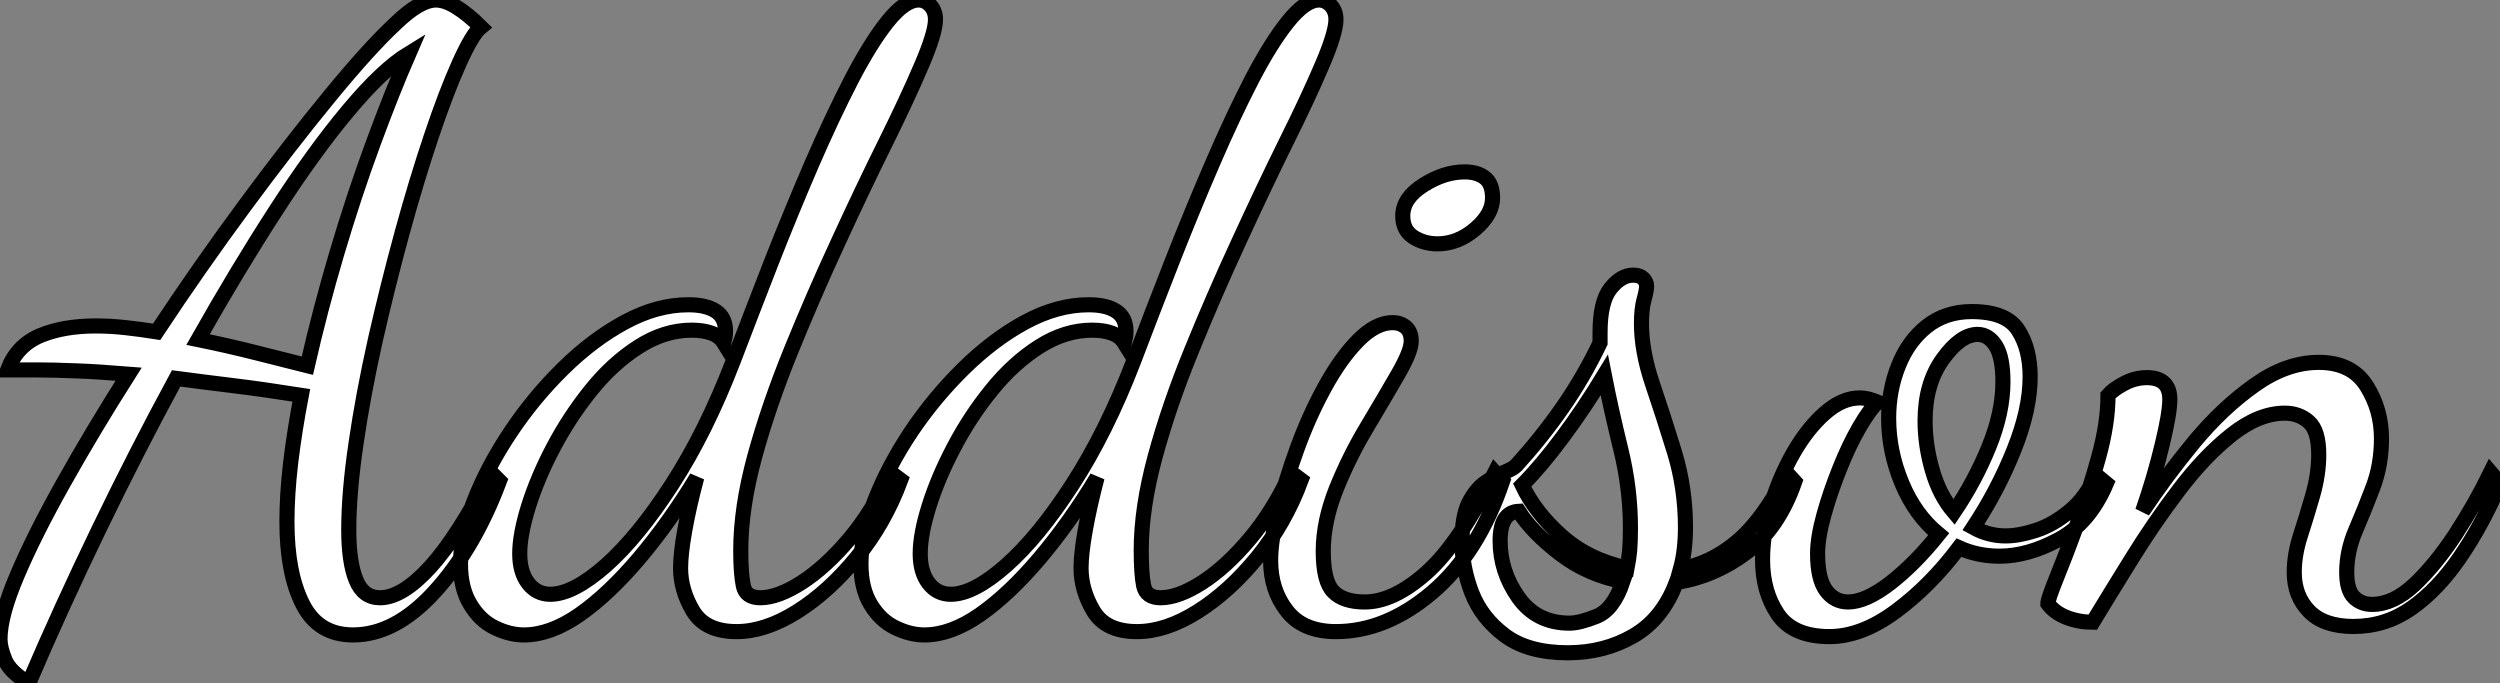 <?xml version="1.0" standalone="no"?>
<svg xmlns="http://www.w3.org/2000/svg" viewBox="-0.95 -40.32 165.37 45.19"><rect x="-0.95" y="-40.32" width="165.37" height="45.19" fill="#808080" stroke="none"/><path d="M0.95 4.87L0.95 4.87Q-0.28 4.14-0.62 3.33Q-0.95 2.52-0.95 1.96L-0.95 1.96Q-0.95 0.39 0.20-2.30Q1.34-4.98 3.28-8.43Q5.21-11.87 7.56-15.57L7.56-15.57Q5.49-15.74 4.03-15.79Q2.58-15.85 1.51-15.85L1.51-15.85L-0.45-15.85Q0.17-17.47 1.71-18.12Q3.25-18.76 5.38-18.76L5.38-18.76Q6.33-18.76 7.34-18.65Q8.34-18.54 9.41-18.37L9.41-18.37Q12.26-22.68 15.26-26.74Q18.26-30.80 20.86-33.96Q23.46-37.13 25.20-38.75L25.20-38.75Q26.82-40.32 27.89-40.32L27.89-40.32Q28.50-40.32 29.26-39.84Q30.02-39.37 30.86-38.53L30.86-38.53Q30.30-38.08 29.43-36.15Q28.56-34.22 27.58-31.30Q26.60-28.39 25.65-24.92Q24.70-21.45 23.88-17.84Q23.07-14.22 22.60-10.98Q22.12-7.73 22.12-5.26L22.12-5.26Q22.12-3.14 22.60-1.96Q23.07-0.78 24.19-0.78L24.19-0.78Q25.65-0.78 27.50-2.80Q29.34-4.82 31.53-9.07L31.53-9.07L32.09-8.51Q30.41-4.03 27.80-1.18Q25.20 1.68 22.40 1.68L22.40 1.68Q20.10 1.68 19.07-0.36Q18.03-2.41 18.03-5.82L18.03-5.82Q18.03-7.62 18.28-9.74Q18.54-11.87 18.98-14.17L18.98-14.17Q16.52-14.56 14.48-14.81Q12.43-15.06 10.70-15.29L10.70-15.29Q8.06-10.42 5.57-5.26Q3.08-0.11 0.95 4.87ZM19.38-16.13L19.38-16.13Q20.22-19.82 21.34-23.60Q22.46-27.38 23.72-30.80Q24.98-34.22 26.10-36.79L26.10-36.79Q24.36-35.73 22.09-33.01Q19.82-30.30 17.30-26.40Q14.78-22.51 12.15-17.86L12.15-17.86Q14.06-17.47 15.93-17.00Q17.81-16.52 19.38-16.13ZM33.71 1.68L33.71 1.68Q32.76 1.68 31.78 1.20Q30.80 0.73 30.16-0.34Q29.51-1.40 29.51-3.02L29.51-3.02Q29.51-4.87 30.41-7.17Q31.30-9.46 32.82-11.73Q34.33-14 36.29-15.93Q38.25-17.86 40.38-19.01Q42.50-20.16 44.58-20.16L44.58-20.16Q45.75-20.16 46.40-19.74Q47.04-19.32 47.04-18.42L47.04-18.42Q47.04-18.20 47.01-18.03Q46.98-17.86 46.93-17.64L46.93-17.64Q46.65-18.09 46.12-18.28Q45.58-18.48 44.80-18.48L44.80-18.48Q43.01-18.48 41.30-17.39Q39.59-16.30 38.16-14.53Q36.74-12.77 35.67-10.75Q34.61-8.74 34.02-6.86Q33.43-4.98 33.43-3.70L33.43-3.70Q33.43-2.46 33.99-1.74Q34.55-1.01 35.45-1.01L35.45-1.01Q36.96-1.01 39.12-2.91Q41.27-4.82 43.51-8.29Q45.75-11.76 47.54-16.41L47.54-16.41Q48.78-19.66 50.09-23.02Q51.41-26.38 52.75-29.48Q54.10-32.59 55.36-35.03Q56.62-37.46 57.76-38.89Q58.91-40.32 59.81-40.32L59.81-40.32Q60.26-40.32 60.59-39.96Q60.93-39.59 60.93-39.03L60.93-39.03Q60.93-38.14 60.00-35.98Q59.08-33.82 57.60-30.83Q56.11-27.83 54.49-24.30Q52.86-20.78 51.38-17.14Q49.90-13.50 48.97-10.11Q48.05-6.72 48.05-3.92L48.05-3.92Q48.05-2.35 48.22-1.57Q48.38-0.78 49.34-0.78L49.34-0.78Q50.51-0.78 52.08-1.79Q53.65-2.80 55.22-4.65Q56.78-6.50 57.96-9.07L57.96-9.07L58.63-8.57Q57.57-5.71 55.72-3.44Q53.87-1.18 51.77 0.14Q49.67 1.46 47.77 1.46L47.77 1.46Q45.70 1.46 44.88 0.08Q44.07-1.29 44.07-2.74L44.07-2.74Q44.07-3.70 44.35-5.26Q44.63-6.83 45.14-8.74L45.14-8.74Q43.34-5.77 41.33-3.39Q39.31-1.01 37.38 0.34Q35.45 1.68 33.71 1.68ZM60.20 1.68L60.20 1.68Q59.25 1.68 58.27 1.20Q57.29 0.73 56.64-0.34Q56-1.40 56-3.02L56-3.02Q56-4.87 56.90-7.17Q57.79-9.46 59.30-11.73Q60.82-14 62.78-15.93Q64.74-17.86 66.86-19.01Q68.99-20.16 71.06-20.16L71.06-20.16Q72.24-20.16 72.88-19.74Q73.53-19.32 73.53-18.42L73.53-18.42Q73.53-18.20 73.50-18.03Q73.47-17.86 73.42-17.64L73.42-17.64Q73.14-18.09 72.60-18.28Q72.07-18.48 71.29-18.48L71.29-18.48Q69.50-18.48 67.79-17.39Q66.08-16.30 64.65-14.53Q63.22-12.77 62.16-10.75Q61.10-8.74 60.51-6.86Q59.92-4.98 59.92-3.70L59.92-3.70Q59.92-2.46 60.48-1.74Q61.04-1.01 61.94-1.01L61.94-1.01Q63.45-1.01 65.60-2.91Q67.76-4.82 70-8.29Q72.24-11.76 74.03-16.41L74.03-16.41Q75.26-19.66 76.58-23.02Q77.90-26.38 79.24-29.48Q80.58-32.59 81.84-35.03Q83.10-37.46 84.25-38.89Q85.40-40.32 86.30-40.32L86.30-40.32Q86.74-40.32 87.08-39.96Q87.42-39.59 87.42-39.03L87.42-39.03Q87.42-38.14 86.49-35.98Q85.57-33.82 84.08-30.83Q82.60-27.83 80.98-24.30Q79.35-20.78 77.87-17.14Q76.38-13.50 75.46-10.11Q74.54-6.72 74.54-3.92L74.54-3.92Q74.54-2.35 74.70-1.57Q74.87-0.78 75.82-0.78L75.82-0.78Q77-0.78 78.57-1.79Q80.14-2.80 81.70-4.65Q83.27-6.50 84.45-9.07L84.45-9.07L85.12-8.57Q84.06-5.71 82.21-3.44Q80.36-1.18 78.26 0.14Q76.16 1.46 74.26 1.46L74.26 1.46Q72.18 1.46 71.37 0.08Q70.56-1.29 70.56-2.74L70.56-2.74Q70.56-3.70 70.84-5.26Q71.12-6.83 71.62-8.74L71.62-8.74Q69.83-5.77 67.82-3.39Q65.80-1.01 63.87 0.34Q61.94 1.68 60.20 1.68ZM87.42 1.46L87.42 1.46Q85.23 1.46 84.17 0.08Q83.10-1.29 83.10-3.25L83.10-3.25Q83.10-4.54 83.58-6.50Q84.06-8.46 84.84-10.61Q85.62-12.77 86.66-14.67Q87.70-16.58 88.87-17.78Q90.05-18.98 91.17-18.98L91.17-18.98Q91.67-18.98 92.04-18.68Q92.40-18.37 92.40-17.75L92.40-17.75Q92.40-17.08 91.53-15.57Q90.66-14.06 89.49-12.10Q88.31-10.14 87.44-7.98Q86.58-5.82 86.58-3.86L86.58-3.86Q86.58-1.85 87.25-1.18Q87.92-0.50 89.32-0.50L89.32-0.50Q91.22-0.50 93.38-2.41Q95.54-4.31 97.94-9.07L97.94-9.07L98.45-8.51Q96.82-3.70 93.77-1.12Q90.72 1.46 87.42 1.46ZM94.14-24.19L94.14-24.19Q93.24-24.19 92.54-24.64Q91.84-25.09 91.84-26.04L91.84-26.04Q91.84-27.22 93.21-28.08Q94.58-28.95 95.93-28.95L95.93-28.95Q96.77-28.95 97.27-28.56Q97.78-28.17 97.78-27.22L97.78-27.22Q97.78-26.15 96.63-25.17Q95.48-24.19 94.14-24.19ZM102.76 2.86L102.76 2.86Q100.13 2.86 98.59 1.71Q97.05 0.56 96.40-1.12Q95.76-2.80 95.76-4.48L95.76-4.48Q95.76-6.16 96.21-7.06Q96.66-7.95 97.30-8.40Q97.94-8.85 98.53-9.07Q99.12-9.30 99.34-9.52L99.34-9.52Q101.02-11.37 102.42-13.38Q103.82-15.40 104.89-17.64L104.89-17.64L104.89-18.31Q104.89-20.38 105.59-21.25Q106.29-22.12 107.07-22.12L107.07-22.12Q107.52-22.12 107.74-21.90Q107.97-21.67 107.97-21.39L107.97-21.39Q107.97-21.11 107.80-20.50Q107.63-19.88 107.63-18.93L107.63-18.93Q107.63-17.08 108.36-14.92Q109.09-12.77 109.82-10.39Q110.54-8.01 110.54-5.43L110.54-5.43Q110.54-4.70 110.46-4.00Q110.38-3.30 110.21-2.69L110.21-2.69Q112.17-3.02 113.90-4.45Q115.64-5.88 117.26-9.02L117.26-9.02L117.77-8.46Q116.70-5.38 114.58-3.78Q112.45-2.18 109.93-1.79L109.93-1.79Q109.03 0.62 107.10 1.74Q105.17 2.86 102.76 2.86ZM102.87 0.90L102.87 0.90Q103.54 0.90 104.66 0.45Q105.78 0 106.40-1.85L106.40-1.85Q104.05-2.30 102.23-3.70Q100.41-5.10 99.51-6.50L99.51-6.50Q98.28-6.44 98.28-4.54L98.28-4.54Q98.28-2.52 99.48-0.81Q100.69 0.90 102.87 0.90ZM106.68-2.74L106.68-2.74Q106.79-3.30 106.85-3.92Q106.90-4.54 106.90-5.38L106.90-5.38Q106.90-8.01 106.26-10.61Q105.62-13.22 105.17-15.51L105.17-15.51Q103.88-13.38 102.45-11.45Q101.02-9.52 99.74-8.23L99.74-8.23Q100.58-6.44 102.34-4.87Q104.10-3.30 106.68-2.74ZM120.06 1.79L120.06 1.79Q117.66 1.79 116.65 0.31Q115.64-1.18 115.64-3.30L115.64-3.30Q115.64-5.04 116.20-6.89Q116.76-8.74 117.68-10.36Q118.61-11.98 119.76-12.99Q120.90-14 122.08-14L122.08-14Q122.36-14 122.67-13.92Q122.98-13.83 123.26-13.72L123.26-13.72Q122.75-13.27 122.05-12.07Q121.35-10.86 120.74-9.32Q120.12-7.78 119.70-6.27Q119.28-4.76 119.28-3.70L119.28-3.70Q119.28-2.02 119.84-1.26Q120.40-0.50 121.30-0.50L121.30-0.50Q122.47-0.50 124.10-1.76Q125.72-3.02 127.29-4.98L127.29-4.98Q125.72-6.27 124.85-8.37Q123.98-10.47 123.98-12.66L123.98-12.66Q123.98-14.50 124.63-16.13Q125.27-17.75 126.50-18.73Q127.74-19.71 129.47-19.71L129.47-19.71Q131.77-19.71 132.55-18.48Q133.34-17.25 133.34-15.40L133.34-15.40Q133.34-13.22 132.27-10.56Q131.21-7.90 129.58-5.43L129.58-5.43Q130.59-4.87 131.71-4.87L131.71-4.87Q132.61-4.87 133.73-5.24Q134.85-5.60 135.94-6.50Q137.03-7.39 137.70-8.90L137.70-8.90L138.38-8.34Q137.26-5.71 135.21-4.62Q133.17-3.53 131.32-3.53L131.32-3.53Q130.59-3.53 129.92-3.67Q129.25-3.81 128.63-4.09L128.63-4.09Q126.73-1.57 124.46 0.11Q122.19 1.79 120.06 1.79ZM128.30-6.44L128.30-6.44Q129.70-8.51 130.62-10.78Q131.54-13.05 131.54-15.06L131.54-15.06Q131.54-16.69 131.07-17.44Q130.59-18.20 129.86-18.20L129.86-18.20Q128.74-18.20 127.57-16.58Q126.39-14.95 126.39-12.49L126.39-12.49Q126.39-10.86 126.87-9.21Q127.34-7.56 128.30-6.44ZM154.73 1.12L154.73 1.12Q152.77 1.12 151.79 0.11Q150.81-0.90 150.81-2.46L150.81-2.46Q150.81-3.64 151.23-4.93Q151.65-6.22 152.04-7.59Q152.43-8.96 152.43-10.25L152.43-10.25Q152.43-11.82 151.79-12.40Q151.14-12.99 150.19-12.99L150.19-12.99Q148.46-12.99 146.66-11.56Q144.87-10.14 143.19-7.92Q141.51-5.71 140.06-3.36Q138.60-1.01 137.48 0.84L137.48 0.84Q136.58 0.84 135.77 0.53Q134.96 0.22 134.51-0.39L134.51-0.39Q134.51-0.67 135.10-2.13Q135.69-3.58 136.47-5.71Q137.26-7.84 137.87-10.08Q138.49-12.32 138.49-14.17L138.49-14.17Q138.82-14.56 139.55-14.95Q140.28-15.34 141.06-15.34L141.06-15.34Q142.58-15.34 142.58-13.89L142.58-13.89Q142.58-12.99 142.07-10.89Q141.57-8.79 140.78-6.50L140.78-6.50Q142.30-8.79 144.17-11.06Q146.05-13.33 148.18-14.84Q150.30-16.35 152.43-16.35L152.43-16.35Q154.62-16.35 155.60-14.78Q156.58-13.22 156.58-11.31L156.58-11.31Q156.58-9.58 156.02-8.09Q155.46-6.61 154.87-5.24Q154.28-3.86 154.28-2.46L154.28-2.46Q154.28-1.29 154.76-0.81Q155.23-0.34 155.96-0.34L155.96-0.34Q157.36-0.34 158.76-1.65Q160.16-2.97 161.48-4.98Q162.79-7 163.80-9.07L163.80-9.07L164.42-8.34Q163.24-5.60 161.78-3.47Q160.33-1.34 158.59-0.11Q156.86 1.12 154.73 1.12Z" fill="white" stroke="black" transform="scale(1,1)"/></svg>